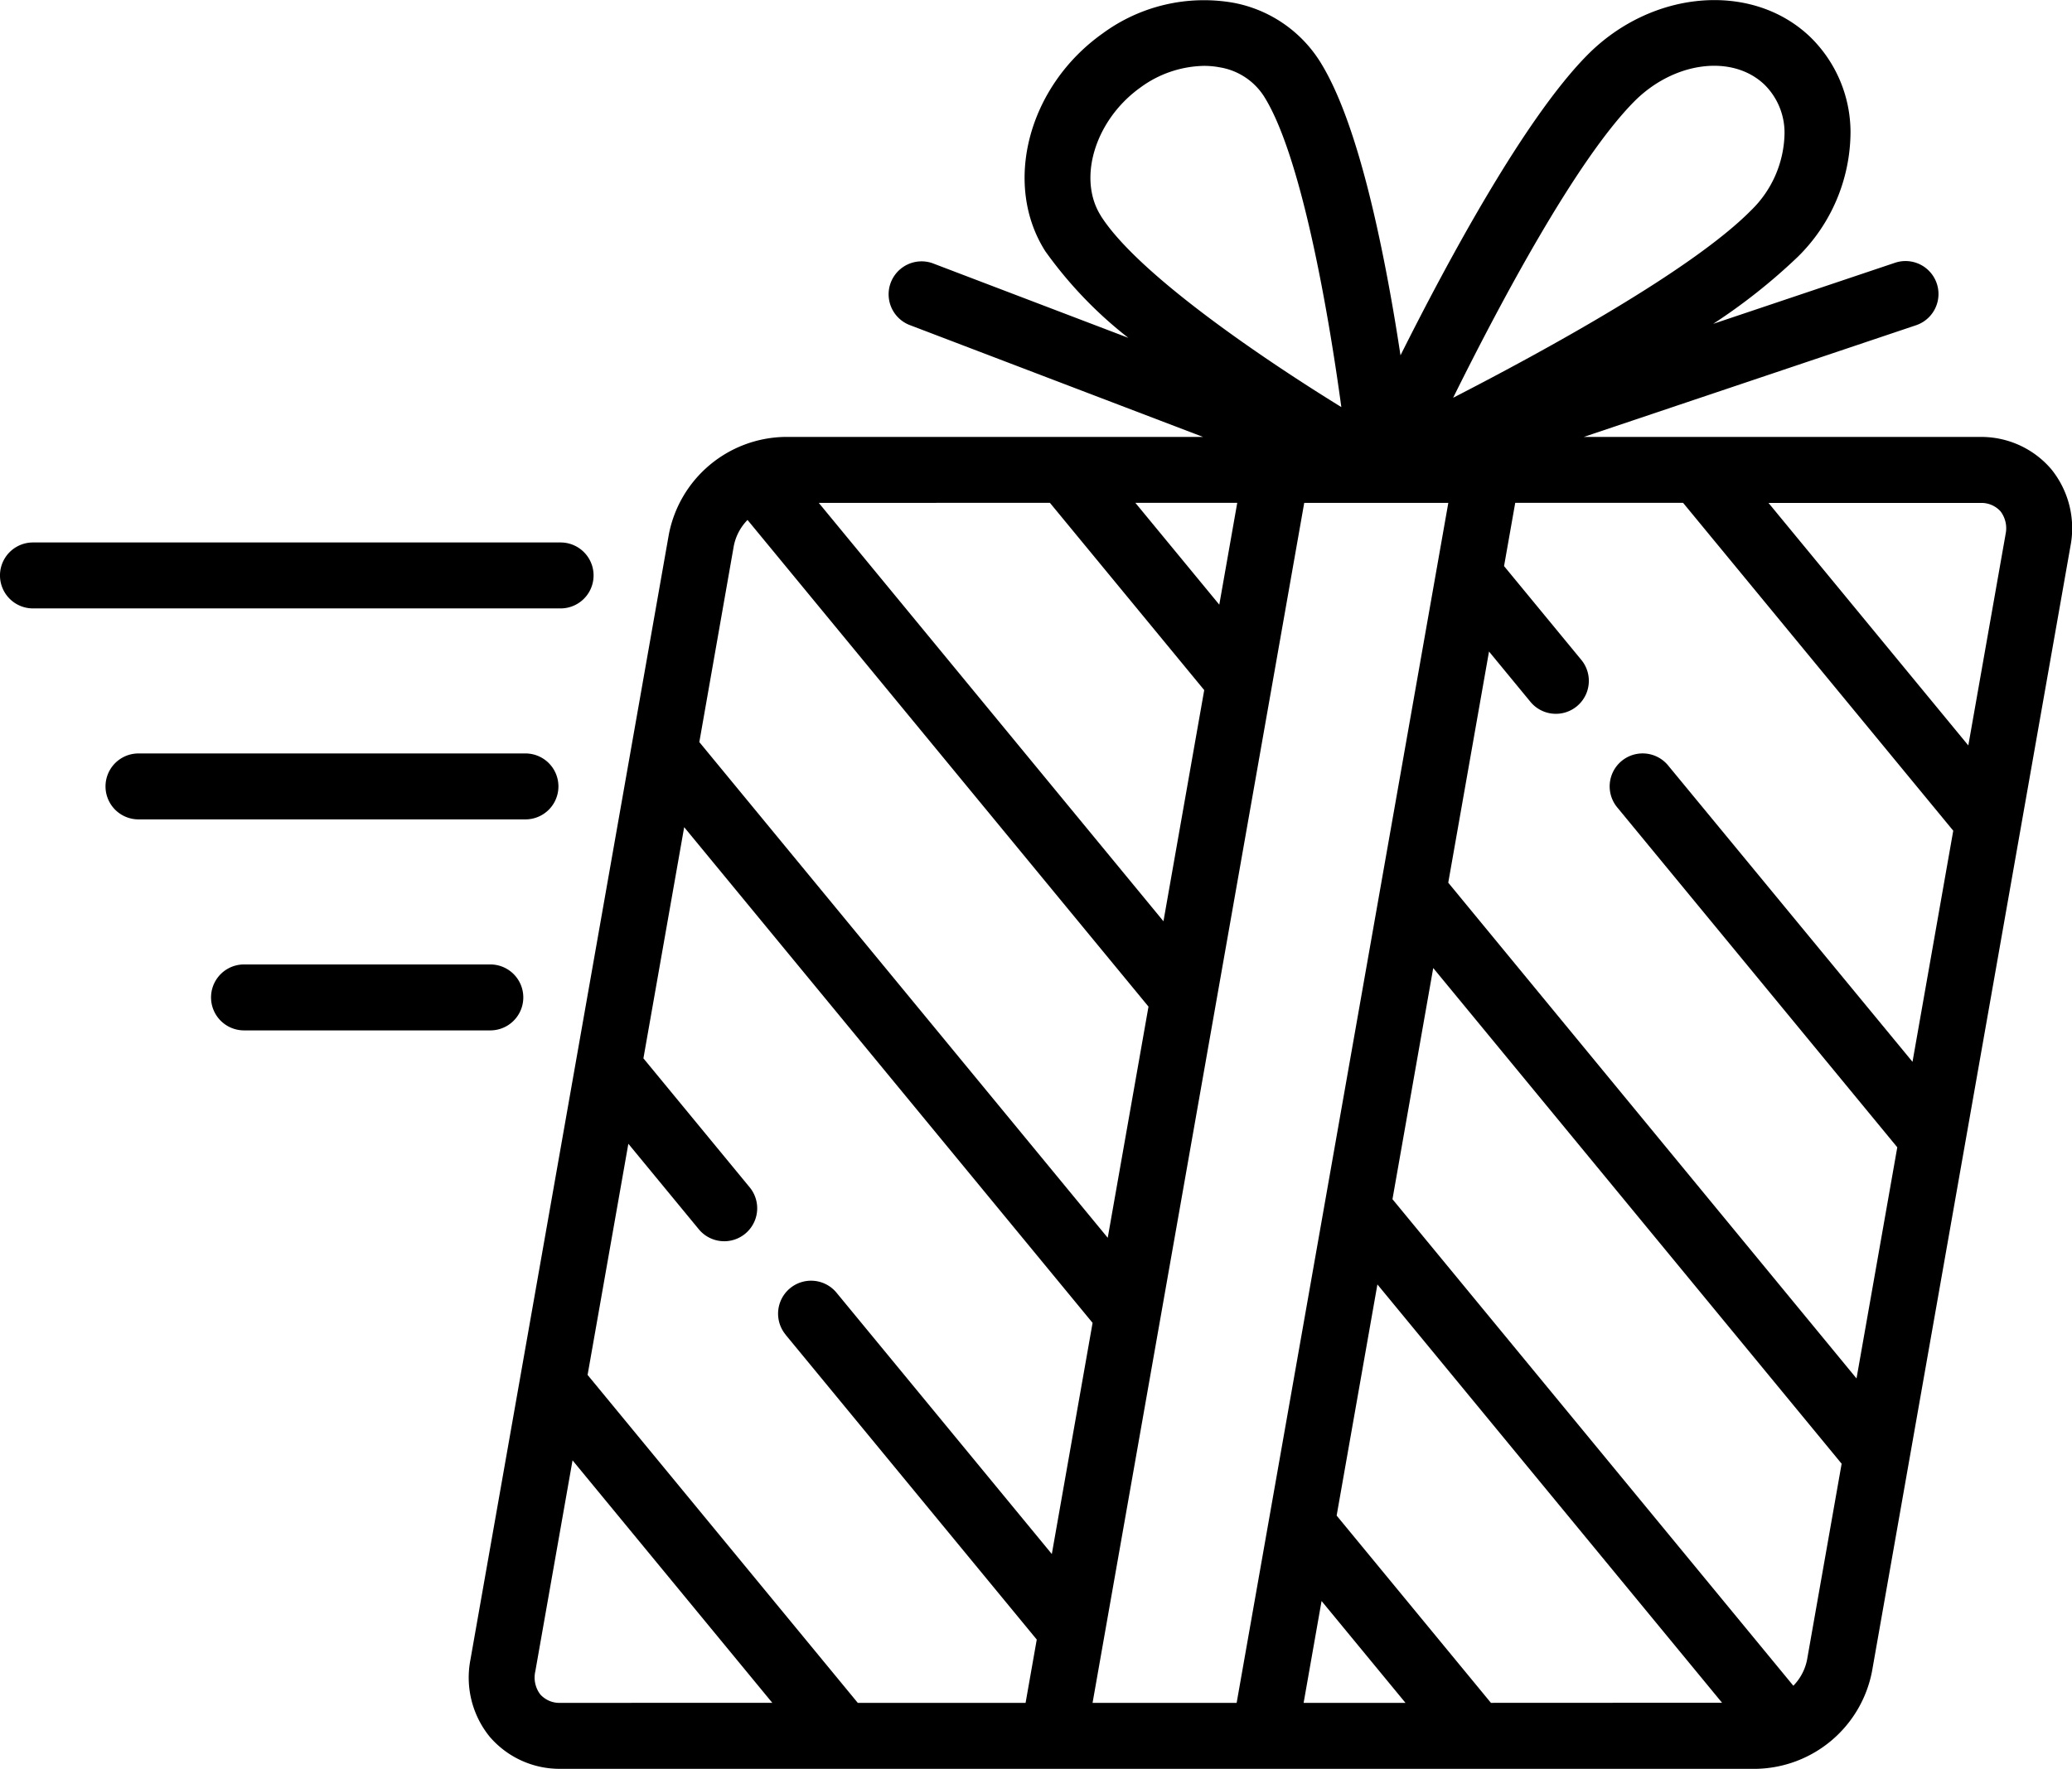 <svg xmlns="http://www.w3.org/2000/svg" width="79.754" height="68.103" viewBox="0 0 79.754 68.103">
  <g id="gift-svgrepo-com" transform="translate(0 -37.395)">
    <g id="Raggruppa_78" data-name="Raggruppa 78" transform="translate(18.044 37.395)">
      <g id="Raggruppa_77" data-name="Raggruppa 77" transform="translate(0 0)">
        <path id="Tracciato_152" data-name="Tracciato 152" d="M176.741,55.45a3.544,3.544,0,0,0-2.735-1.232H158.753l12.79-4.3a1.269,1.269,0,0,0-.808-2.406l-7,2.352a22.483,22.483,0,0,0,3.26-2.583,6.772,6.772,0,0,0,2.027-4.8,5.128,5.128,0,0,0-1.57-3.681c-2.235-2.119-6.076-1.8-8.564.718-2.39,2.417-5.32,7.826-7.188,11.558-.095-.622-.2-1.284-.321-1.968-.8-4.556-1.738-7.711-2.8-9.378a5.035,5.035,0,0,0-3.328-2.232,6.582,6.582,0,0,0-5.022,1.189c-2.861,2.033-3.848,5.793-2.2,8.382a16.035,16.035,0,0,0,3.194,3.333l-7.54-2.874a1.269,1.269,0,0,0-.9,2.372L144.1,54.218H127.973a4.631,4.631,0,0,0-4.436,3.757L115.9,101.3a3.614,3.614,0,0,0,.745,2.966,3.543,3.543,0,0,0,2.735,1.232h46.034a4.631,4.631,0,0,0,4.436-3.757l7.639-43.326A3.612,3.612,0,0,0,176.741,55.45ZM160.691,41.308c1.523-1.54,3.771-1.837,5.012-.661a2.6,2.6,0,0,1,.779,1.88,4.223,4.223,0,0,1-1.294,2.973c-2.256,2.281-7.85,5.353-11.462,7.21C155.506,49.115,158.445,43.579,160.691,41.308Zm-20.522,4.4c-.917-1.442-.217-3.709,1.529-4.95a4.256,4.256,0,0,1,2.434-.827,3.287,3.287,0,0,1,.631.06,2.5,2.5,0,0,1,1.674,1.1c1.414,2.223,2.458,8.1,2.986,11.978C146.231,51.1,141.565,47.906,140.168,45.71Zm5.247,11.047-.691,3.921-3.23-3.921Zm-7.21,0h0l5.939,7.21-1.569,8.9L129.309,56.757Zm-12.168,1.659a1.975,1.975,0,0,1,.528-1L142,76.152l-1.569,8.9-15.72-19.085Zm-6.659,44.544a.99.99,0,0,1-.79-.325,1.074,1.074,0,0,1-.19-.893l1.432-8.119,7.69,9.337Zm8.653-14.173,9.667,11.736-.43,2.437h-6.459l-10.4-12.626,1.569-8.9,2.711,3.291a1.269,1.269,0,0,0,1.959-1.614l-4.09-4.966,1.569-8.9,15.72,19.085-1.569,8.9-8.287-10.061a1.269,1.269,0,0,0-1.96,1.614Zm11.815,14.173,8.147-46.2h5.546l-8.147,46.2Zm8.124,0,.691-3.921,3.23,3.921Zm7.21,0-5.939-7.21,1.569-8.9,13.266,16.106Zm12.168-1.659a1.975,1.975,0,0,1-.528,1l-15.43-18.733,1.569-8.9,15.72,19.085Zm4.059-23.022L162,66.865a1.269,1.269,0,1,0-1.959,1.614l10.781,13.089-1.569,8.9L153.538,71.38l1.569-8.9,1.594,1.936a1.269,1.269,0,0,0,1.959-1.614l-2.974-3.611.43-2.437h6.46l10.4,12.625Zm3.58-20.3-1.432,8.119-7.69-9.336h8.142a.99.99,0,0,1,.79.325A1.074,1.074,0,0,1,174.987,57.975Z" transform="translate(-115.837 -37.395)"/>
      </g>
    </g>
    <g id="Raggruppa_80" data-name="Raggruppa 80" transform="translate(0 58.281)">
      <g id="Raggruppa_79" data-name="Raggruppa 79">
        <path id="Tracciato_153" data-name="Tracciato 153" d="M21.578,171.475H1.269a1.269,1.269,0,0,0,0,2.539H21.578a1.269,1.269,0,1,0,0-2.539Z" transform="translate(0 -171.475)"/>
      </g>
    </g>
    <g id="Raggruppa_82" data-name="Raggruppa 82" transform="translate(8.124 74.528)">
      <g id="Raggruppa_81" data-name="Raggruppa 81">
        <path id="Tracciato_154" data-name="Tracciato 154" d="M62.9,275.778H53.42a1.269,1.269,0,0,0,0,2.539H62.9a1.269,1.269,0,1,0,0-2.539Z" transform="translate(-52.151 -275.778)"/>
      </g>
    </g>
    <g id="Raggruppa_84" data-name="Raggruppa 84" transform="translate(4.062 66.404)">
      <g id="Raggruppa_83" data-name="Raggruppa 83">
        <path id="Tracciato_155" data-name="Tracciato 155" d="M42.238,223.626H27.344a1.269,1.269,0,0,0,0,2.539H42.238a1.269,1.269,0,0,0,0-2.539Z" transform="translate(-26.075 -223.626)"/>
      </g>
    </g>
  </g>
</svg>
